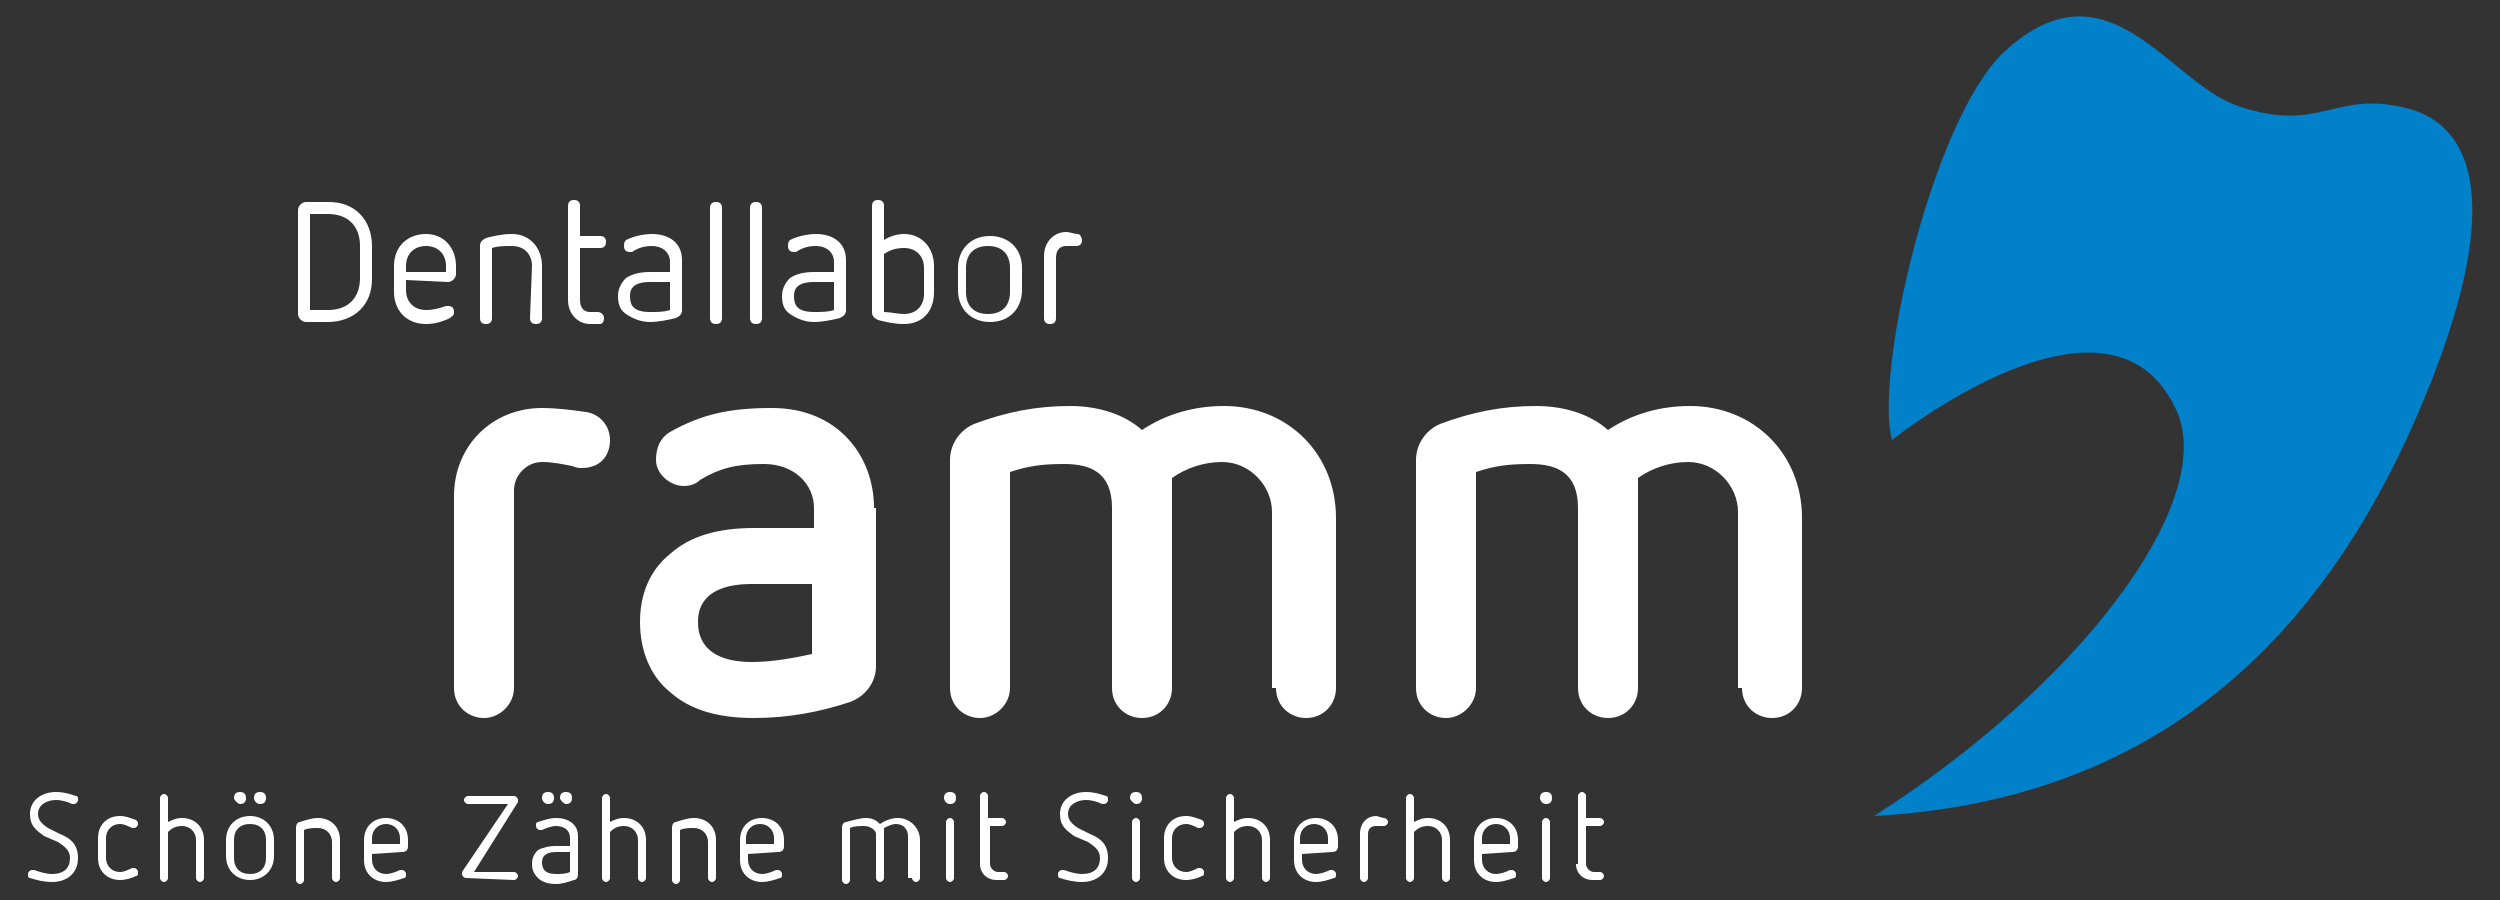<?xml version="1.0" encoding="utf-8"?>
<!-- Generator: Adobe Illustrator 22.1.0, SVG Export Plug-In . SVG Version: 6.00 Build 0)  -->
<svg version="1.1" id="Ebene_1" xmlns="http://www.w3.org/2000/svg" xmlns:xlink="http://www.w3.org/1999/xlink" x="0px" y="0px"
	 viewBox="0 0 125 45" style="enable-background:new 0 0 125 45;" xml:space="preserve">
<rect x="0" y="0" width="125" height="45" fill="#333333" stroke="none"/>
<style type="text/css">
	.st0{fill:#FFFFFF;}
	.st1{fill:#0081C9;}
</style>
<path class="st0" d="M87.1,34.4c0,0.9,0.7,1.5,1.5,1.5c0.9,0,1.5-0.7,1.5-1.5v-8.5c0-3.2-2.4-5.6-5.6-5.6c-1.5,0-2.9,0.4-4.1,1.2
	c-0.9-0.8-2.2-1.2-3.6-1.2c-1.7,0-3.2,0.3-4.8,0.9c-0.7,0.3-1.2,1-1.2,1.8v11.4c0,0.9,0.7,1.5,1.5,1.5s1.5-0.7,1.5-1.5V23.6
	c0.9-0.3,1.6-0.4,2.7-0.4c1.3,0,2.4,0.4,2.4,2.2v9c0,0.9,0.7,1.5,1.5,1.5c0.9,0,1.5-0.7,1.5-1.5V23.9c0.7-0.5,1.6-0.8,2.5-0.8
	c1.4,0,2.5,1.2,2.5,2.5v8.8H87.1z M63.8,34.4c0,0.9,0.7,1.5,1.5,1.5c0.9,0,1.5-0.7,1.5-1.5v-8.5c0-3.2-2.4-5.6-5.6-5.6
	c-1.5,0-2.9,0.4-4.1,1.2c-0.9-0.8-2.2-1.2-3.6-1.2c-1.7,0-3.2,0.3-4.8,0.9c-0.7,0.3-1.2,1-1.2,1.8v11.4c0,0.9,0.7,1.5,1.5,1.5
	s1.5-0.7,1.5-1.5V23.6c0.9-0.3,1.6-0.4,2.7-0.4c1.3,0,2.4,0.4,2.4,2.2v9c0,0.9,0.7,1.5,1.5,1.5c0.9,0,1.5-0.7,1.5-1.5V23.9
	c0.7-0.5,1.6-0.8,2.5-0.8c1.4,0,2.5,1.2,2.5,2.5v8.8H63.8z M40.6,32.7c-0.9,0.2-2,0.4-3,0.4c-2.6,0-2.7-1.5-2.7-2s0.1-1.9,2.7-1.9h3
	V32.7z M43.7,25.4c0-2.6-1.8-5-5.1-5c-2.1,0-3.5,0.3-5.1,1.2c-0.5,0.3-0.7,0.8-0.7,1.4c0,0.7,0.7,1.3,1.4,1.3c0.3,0,0.6-0.1,0.8-0.3
	c1-0.6,1.8-0.8,3.2-0.8c1.5,0,2.5,1,2.5,2.2v1h-3c-1.8,0-3.2,0.4-4.2,1.3c-1,0.8-1.5,2-1.5,3.4c0,1.4,0.5,2.7,1.5,3.5
	c1,0.9,2.4,1.3,4.2,1.3c1.7,0,3.3-0.3,4.8-0.8c0.8-0.3,1.3-1,1.3-1.8v-7.9H43.7z M22.7,34.4c0,0.9,0.7,1.5,1.5,1.5s1.5-0.7,1.5-1.5
	v-9.9c0-0.7,0.6-1.4,1.4-1.4c0.5,0,1,0.1,1.5,0.2c0.3,0.1,0.3,0.1,0.5,0.1c0.9,0,1.4-0.6,1.4-1.4c0-0.7-0.5-1.3-1.2-1.4
	s-1.5-0.2-2.2-0.2c-2.5,0-4.4,1.9-4.4,4.4C22.7,24.8,22.7,34.4,22.7,34.4z"/>
<path class="st1" d="M120.8,20.9c4.7-10.8,2.8-14.7-0.5-15.5c-3.6-0.9-4.3,1.3-8.4-0.1c-3.5-1.2-6.5-7.5-11.7-2.7
	C96.6,6,93.7,18.7,94.6,22c0,0,11.1-8.9,14.3-1.3c1.8,4.6-5,13.6-15.2,20.1C106.4,40.1,115.3,33.5,120.8,20.9"/>
<path class="st0" d="M52.2,15.9c0,0.2,0.1,0.3,0.3,0.3s0.3-0.1,0.3-0.3v-3c0-0.4,0.2-0.6,0.5-0.6c0.1,0,0.3,0,0.4,0
	c0.1,0,0.1,0,0.1,0c0.2,0,0.3-0.1,0.3-0.3c0-0.1-0.1-0.3-0.2-0.3c-0.2,0-0.4-0.1-0.6-0.1c-0.6,0-1.1,0.5-1.1,1.2V15.9z M50.5,14.6
	c0,0.7-0.4,1.1-1.1,1.1c-0.7,0-1.1-0.4-1.1-1.1v-1.2c0-0.7,0.4-1.1,1.1-1.1c0.7,0,1.1,0.4,1.1,1.1V14.6z M51.1,13.4
	c0-1-0.7-1.6-1.6-1.6c-1,0-1.6,0.7-1.6,1.6v1.1c0,1,0.7,1.6,1.6,1.6c1,0,1.6-0.7,1.6-1.6V13.4z M46.2,14.7c0,0.6-0.4,1-1,1
	c-0.3,0-0.7-0.1-1-0.1v-2.9c0.3-0.2,0.6-0.3,1-0.3c0.6,0,1,0.4,1,1V14.7z M45.2,16.2c0.9,0,1.5-0.6,1.5-1.6v-1.3
	c0-0.9-0.6-1.6-1.5-1.6c-0.3,0-0.7,0.1-1,0.3v-1.7c0-0.2-0.1-0.3-0.3-0.3s-0.3,0.1-0.3,0.3v5.3c0,0.2,0.1,0.3,0.3,0.4
	C44.3,16.1,44.7,16.2,45.2,16.2 M41.7,15.5c-0.3,0.1-0.6,0.1-1,0.1c-0.9,0-1-0.4-1-0.8c0-0.3,0.1-0.7,1-0.7h1V15.5z M42.3,13
	c0-0.9-0.7-1.3-1.5-1.3c-0.4,0-0.9,0.1-1.3,0.3c-0.1,0.1-0.1,0.2-0.1,0.3c0,0.2,0.1,0.3,0.3,0.3c0.1,0,0.1,0,0.1,0
	c0.3-0.2,0.6-0.3,1-0.3c0.5,0,0.9,0.3,0.9,0.8v0.5h-1c-0.5,0-0.9,0.1-1.2,0.3c-0.2,0.2-0.4,0.5-0.4,0.9s0.1,0.7,0.4,0.9
	c0.3,0.2,0.7,0.4,1.2,0.4c0.4,0,0.9-0.1,1.3-0.2c0.2-0.1,0.3-0.2,0.3-0.4V13z M37.5,15.9c0,0.2,0.1,0.3,0.3,0.3s0.3-0.1,0.3-0.3
	v-5.5c0-0.2-0.1-0.3-0.3-0.3s-0.3,0.1-0.3,0.3V15.9z M35.5,15.9c0,0.2,0.1,0.3,0.3,0.3s0.3-0.1,0.3-0.3v-5.5c0-0.2-0.1-0.3-0.3-0.3
	s-0.3,0.1-0.3,0.3V15.9z M33.5,15.5c-0.3,0.1-0.6,0.1-1,0.1c-0.9,0-1-0.4-1-0.8c0-0.3,0.1-0.7,1-0.7h1V15.5z M34.1,13
	c0-0.9-0.7-1.3-1.5-1.3c-0.4,0-0.9,0.1-1.3,0.3c-0.1,0.1-0.1,0.2-0.1,0.3c0,0.2,0.1,0.3,0.3,0.3c0.1,0,0.1,0,0.1,0
	c0.3-0.2,0.6-0.3,1-0.3c0.5,0,0.9,0.3,0.9,0.8v0.5h-1c-0.5,0-0.9,0.1-1.2,0.3c-0.2,0.2-0.4,0.5-0.4,0.9s0.1,0.7,0.4,0.9
	s0.7,0.4,1.2,0.4c0.4,0,0.9-0.1,1.3-0.2c0.2-0.1,0.3-0.2,0.3-0.4V13z M28.4,15c0,0.7,0.5,1.2,1.1,1.2c0.2,0,0.3,0,0.5,0
	c0.1,0,0.2-0.1,0.2-0.3c0-0.2-0.2-0.3-0.3-0.3c-0.1,0-0.3,0-0.4,0c-0.3,0-0.5-0.2-0.5-0.6v-2.6h1c0.2,0,0.3-0.1,0.3-0.3
	s-0.1-0.3-0.3-0.3h-1v-1.5c0-0.2-0.1-0.3-0.3-0.3c-0.2,0-0.3,0.1-0.3,0.3C28.4,10.3,28.4,15,28.4,15z M26.5,15.9
	c0,0.2,0.1,0.3,0.3,0.3c0.2,0,0.3-0.1,0.3-0.3v-2.6c0-0.9-0.6-1.6-1.5-1.6c-0.5,0-0.9,0.1-1.3,0.2C24.1,12,24,12.1,24,12.3v3.6
	c0,0.2,0.1,0.3,0.3,0.3c0.2,0,0.3-0.1,0.3-0.3v-3.5c0.3-0.1,0.6-0.1,1-0.1c0.6,0,1,0.4,1,1L26.5,15.9L26.5,15.9z M22.2,13.6h-1.9
	v-0.3c0-0.6,0.4-1,1-1s1,0.4,1,1v0.3H22.2z M22.4,14.1c0.2,0,0.4-0.2,0.4-0.4v-0.4c0-0.9-0.6-1.6-1.5-1.6s-1.6,0.6-1.6,1.6v1.3
	c0,0.9,0.6,1.6,1.6,1.6c0.4,0,0.8-0.1,1.2-0.3c0.1-0.1,0.2-0.1,0.2-0.3c0-0.2-0.1-0.3-0.3-0.3h-0.1c-0.3,0.1-0.6,0.2-1,0.2
	c-0.6,0-1-0.4-1-1V14L22.4,14.1L22.4,14.1z M18,13.9c0,1-0.6,1.6-1.6,1.6h-0.9v-4.8h0.9c1,0,1.6,0.6,1.6,1.6V13.9z M16.4,16.1
	c0.6,0,1.2-0.2,1.6-0.6s0.6-0.9,0.6-1.6v-1.6c0-0.6-0.2-1.2-0.6-1.6c-0.4-0.4-0.9-0.6-1.6-0.6h-1.1c-0.2,0-0.4,0.2-0.4,0.4v5.2
	c0,0.2,0.2,0.4,0.4,0.4C15.3,16.1,16.4,16.1,16.4,16.1z"/>
<path class="st0" d="M78.8,43.2c0,0.5,0.4,0.8,0.8,0.8c0.1,0,0.2,0,0.4,0c0.1,0,0.2-0.1,0.2-0.2c0-0.1-0.1-0.2-0.2-0.2s-0.2,0-0.3,0
	c-0.2,0-0.4-0.2-0.4-0.4v-1.9H80c0.1,0,0.2-0.1,0.2-0.2c0-0.1-0.1-0.2-0.2-0.2h-0.7v-1.1c0-0.1-0.1-0.2-0.2-0.2s-0.2,0.1-0.2,0.2
	v3.4H78.8z M77.3,40.2c0.2,0,0.3-0.1,0.3-0.3s-0.1-0.3-0.3-0.3S77,39.7,77,39.9C77,40,77.1,40.2,77.3,40.2 M77.1,43.9
	c0,0.1,0.1,0.2,0.2,0.2s0.2-0.1,0.2-0.2v-2.8c0-0.1-0.1-0.2-0.2-0.2s-0.2,0.1-0.2,0.2V43.9z M75.5,42.2h-1.4v-0.3
	c0-0.4,0.3-0.7,0.7-0.7c0.4,0,0.7,0.3,0.7,0.7C75.5,41.9,75.5,42.2,75.5,42.2z M75.6,42.6c0.2,0,0.3-0.1,0.3-0.3V42
	c0-0.7-0.5-1.1-1.1-1.1c-0.7,0-1.1,0.5-1.1,1.1v1c0,0.7,0.5,1.1,1.1,1.1c0.3,0,0.6-0.1,0.9-0.2c0.1,0,0.1-0.1,0.1-0.2
	c0-0.1-0.1-0.2-0.2-0.2h-0.1c-0.2,0.1-0.5,0.2-0.7,0.2c-0.4,0-0.7-0.3-0.7-0.7v-0.3L75.6,42.6L75.6,42.6z M72.1,43.9
	c0,0.1,0.1,0.2,0.2,0.2s0.2-0.1,0.2-0.2V42c0-0.7-0.5-1.1-1.1-1.1c-0.3,0-0.5,0.1-0.7,0.2v-1.2c0-0.1-0.1-0.2-0.2-0.2
	s-0.2,0.1-0.2,0.2v4c0,0.1,0.1,0.2,0.2,0.2s0.2-0.1,0.2-0.2v-2.3c0.2-0.2,0.4-0.3,0.7-0.3c0.4,0,0.7,0.3,0.7,0.7
	C72.1,42,72.1,43.9,72.1,43.9z M68,43.9c0,0.1,0.1,0.2,0.2,0.2s0.2-0.1,0.2-0.2v-2.2c0-0.3,0.2-0.4,0.4-0.4c0.1,0,0.2,0,0.3,0h0.1
	c0.1,0,0.2-0.1,0.2-0.2c0-0.1-0.1-0.2-0.2-0.2s-0.3-0.1-0.4-0.1c-0.4,0-0.8,0.3-0.8,0.9C68,41.7,68,43.9,68,43.9z M66.4,42.2H65
	v-0.3c0-0.4,0.3-0.7,0.7-0.7c0.4,0,0.7,0.3,0.7,0.7C66.4,41.9,66.4,42.2,66.4,42.2z M66.6,42.6c0.2,0,0.3-0.1,0.3-0.3V42
	c0-0.7-0.5-1.1-1.1-1.1c-0.7,0-1.1,0.5-1.1,1.1v1c0,0.7,0.5,1.1,1.1,1.1c0.3,0,0.6-0.1,0.9-0.2c0.1,0,0.1-0.1,0.1-0.2
	c0-0.1-0.1-0.2-0.2-0.2h-0.1c-0.2,0.1-0.5,0.2-0.7,0.2c-0.4,0-0.7-0.3-0.7-0.7v-0.3L66.6,42.6L66.6,42.6z M63.1,43.9
	c0,0.1,0.1,0.2,0.2,0.2c0.1,0,0.2-0.1,0.2-0.2V42c0-0.7-0.5-1.1-1.1-1.1c-0.3,0-0.5,0.1-0.7,0.2v-1.2c0-0.1-0.1-0.2-0.2-0.2
	c-0.1,0-0.2,0.1-0.2,0.2v4c0,0.1,0.1,0.2,0.2,0.2c0.1,0,0.2-0.1,0.2-0.2v-2.3c0.2-0.2,0.4-0.3,0.7-0.3c0.4,0,0.7,0.3,0.7,0.7
	C63.1,42,63.1,43.9,63.1,43.9z M58.2,42.9c0,0.7,0.5,1.1,1.1,1.1c0.3,0,0.6-0.1,0.8-0.2c0.1,0,0.1-0.1,0.1-0.2
	c0-0.1-0.1-0.2-0.2-0.2h-0.1c-0.2,0.1-0.4,0.2-0.6,0.2c-0.4,0-0.7-0.3-0.7-0.7v-1c0-0.4,0.3-0.7,0.7-0.7c0.2,0,0.4,0.1,0.6,0.2H60
	c0.1,0,0.2-0.1,0.2-0.2c0-0.1,0-0.1-0.1-0.2c-0.3-0.1-0.5-0.2-0.8-0.2c-0.7,0-1.1,0.5-1.1,1.1V42.9z M56.8,40.2
	c0.2,0,0.3-0.1,0.3-0.3s-0.1-0.3-0.3-0.3s-0.3,0.1-0.3,0.3C56.5,40,56.7,40.2,56.8,40.2 M56.6,43.9c0,0.1,0.1,0.2,0.2,0.2
	c0.1,0,0.2-0.1,0.2-0.2v-2.8c0-0.1-0.1-0.2-0.2-0.2c-0.1,0-0.2,0.1-0.2,0.2V43.9z M54.4,42.1c0.3,0.2,0.6,0.4,0.6,0.8
	c0,0.5-0.3,0.8-0.9,0.8c-0.3,0-0.6-0.1-0.9-0.2h-0.1c-0.1,0-0.2,0.1-0.2,0.2c0,0.1,0,0.2,0.1,0.2c0.3,0.1,0.7,0.2,1.1,0.2
	c0.7,0,1.3-0.4,1.3-1.2c0-0.7-0.4-1-0.9-1.2l-0.6-0.3c-0.3-0.2-0.5-0.4-0.5-0.7c0-0.5,0.5-0.7,0.9-0.7c0.3,0,0.6,0.1,0.8,0.2h0.1
	c0.1,0,0.2-0.1,0.2-0.2c0-0.1,0-0.2-0.1-0.2c-0.3-0.1-0.6-0.2-1-0.2c-0.7,0-1.3,0.4-1.3,1.1c0,0.6,0.3,0.8,0.7,1.1L54.4,42.1z
	 M49,43.2c0,0.5,0.4,0.8,0.8,0.8c0.1,0,0.2,0,0.4,0c0.1,0,0.2-0.1,0.2-0.2c0-0.1-0.1-0.2-0.2-0.2c-0.1,0-0.2,0-0.3,0
	c-0.2,0-0.4-0.2-0.4-0.4v-1.9h0.6c0.1,0,0.2-0.1,0.2-0.2c0-0.1-0.1-0.2-0.2-0.2h-0.7v-1.1c0-0.1-0.1-0.2-0.2-0.2
	c-0.1,0-0.2,0.1-0.2,0.2C49,39.8,49,43.2,49,43.2z M47.5,40.2c0.2,0,0.3-0.1,0.3-0.3s-0.1-0.3-0.3-0.3s-0.3,0.1-0.3,0.3
	C47.2,40,47.3,40.2,47.5,40.2 M47.3,43.9c0,0.1,0.1,0.2,0.2,0.2c0.1,0,0.2-0.1,0.2-0.2v-2.8c0-0.1-0.1-0.2-0.2-0.2
	c-0.1,0-0.2,0.1-0.2,0.2V43.9z M45.6,43.9c0,0.1,0.1,0.2,0.2,0.2c0.1,0,0.2-0.1,0.2-0.2V42c0-0.6-0.5-1.1-1.1-1.1
	c-0.3,0-0.6,0.1-0.9,0.3c-0.2-0.2-0.4-0.3-0.7-0.3s-0.6,0.1-1,0.2c-0.1,0-0.2,0.1-0.2,0.3V44c0,0.1,0.1,0.2,0.2,0.2
	c0.1,0,0.2-0.1,0.2-0.2v-2.6c0.2-0.1,0.5-0.1,0.7-0.1c0.3,0,0.6,0.2,0.6,0.4v2.2c0,0.1,0.1,0.2,0.2,0.2c0.1,0,0.2-0.1,0.2-0.2v-2.5
	c0.2-0.1,0.4-0.2,0.6-0.2c0.4,0,0.6,0.3,0.6,0.6v2.1H45.6z M38.7,42.2h-1.4v-0.3c0-0.4,0.3-0.7,0.7-0.7s0.7,0.3,0.7,0.7V42.2z
	 M38.9,42.6c0.2,0,0.3-0.1,0.3-0.3V42c0-0.7-0.5-1.1-1.1-1.1c-0.7,0-1.1,0.5-1.1,1.1v1c0,0.7,0.5,1.1,1.1,1.1c0.3,0,0.6-0.1,0.9-0.2
	c0.1,0,0.1-0.1,0.1-0.2c0-0.1-0.1-0.2-0.2-0.2h-0.1c-0.2,0.1-0.5,0.2-0.7,0.2c-0.4,0-0.7-0.3-0.7-0.7v-0.3L38.9,42.6L38.9,42.6z
	 M35.4,43.9c0,0.1,0.1,0.2,0.2,0.2c0.1,0,0.2-0.1,0.2-0.2V42c0-0.7-0.5-1.1-1.1-1.1c-0.3,0-0.6,0.1-0.9,0.2c-0.1,0-0.2,0.1-0.2,0.3
	V44c0,0.1,0.1,0.2,0.2,0.2c0.1,0,0.2-0.1,0.2-0.2v-2.5c0.2-0.1,0.5-0.1,0.7-0.1c0.4,0,0.7,0.3,0.7,0.7
	C35.4,42.1,35.4,43.9,35.4,43.9z M31.9,43.9c0,0.1,0.1,0.2,0.2,0.2s0.2-0.1,0.2-0.2V42c0-0.7-0.5-1.1-1.1-1.1
	c-0.3,0-0.5,0.1-0.7,0.2v-1.2c0-0.1-0.1-0.2-0.2-0.2s-0.2,0.1-0.2,0.2v4c0,0.1,0.1,0.2,0.2,0.2s0.2-0.1,0.2-0.2v-2.3
	c0.2-0.2,0.4-0.3,0.7-0.3c0.4,0,0.7,0.3,0.7,0.7C31.9,42,31.9,43.9,31.9,43.9z M28.3,40.2c0.2,0,0.3-0.1,0.3-0.3s-0.1-0.3-0.3-0.3
	c-0.2,0-0.3,0.1-0.3,0.3C28,40,28.2,40.2,28.3,40.2 M27.4,40.2c0.2,0,0.3-0.1,0.3-0.3s-0.1-0.3-0.3-0.3c-0.2,0-0.3,0.1-0.3,0.3
	C27.1,40,27.2,40.2,27.4,40.2 M28.5,43.6c-0.2,0.1-0.5,0.1-0.7,0.1c-0.6,0-0.7-0.3-0.7-0.6c0-0.2,0.1-0.5,0.7-0.5h0.7V43.6z
	 M28.9,41.8c0-0.6-0.5-0.9-1.1-0.9c-0.3,0-0.6,0.1-0.9,0.2c-0.1,0-0.1,0.1-0.1,0.2c0,0.1,0.1,0.2,0.2,0.2h0.1
	c0.2-0.1,0.5-0.2,0.7-0.2c0.4,0,0.7,0.2,0.7,0.6v0.4h-0.7c-0.4,0-0.7,0.1-0.9,0.2c-0.2,0.2-0.3,0.4-0.3,0.7s0.1,0.5,0.3,0.7
	c0.2,0.2,0.5,0.3,0.9,0.3c0.3,0,0.6-0.1,0.9-0.2c0.1,0,0.2-0.1,0.2-0.3C28.9,43.7,28.9,41.8,28.9,41.8z M25.7,44
	c0.1,0,0.2-0.1,0.2-0.2c0-0.1-0.1-0.2-0.2-0.2h-2l2.2-3.5V40c0-0.1-0.1-0.2-0.2-0.2h-2.3c-0.1,0-0.2,0.1-0.2,0.2
	c0,0.1,0.1,0.2,0.2,0.2h2l-2.3,3.4v0.1c0,0.1,0.1,0.2,0.2,0.2L25.7,44L25.7,44z M20,42.2h-1.4v-0.3c0-0.4,0.3-0.7,0.7-0.7
	c0.4,0,0.7,0.3,0.7,0.7C20,41.9,20,42.2,20,42.2z M20.1,42.6c0.2,0,0.3-0.1,0.3-0.3V42c0-0.7-0.5-1.1-1.1-1.1
	c-0.7,0-1.1,0.5-1.1,1.1v1c0,0.7,0.5,1.1,1.1,1.1c0.3,0,0.6-0.1,0.9-0.2c0.1,0,0.1-0.1,0.1-0.2c0-0.1-0.1-0.2-0.2-0.2H20
	c-0.2,0.1-0.5,0.2-0.7,0.2c-0.4,0-0.7-0.3-0.7-0.7v-0.3L20.1,42.6L20.1,42.6z M16.6,43.9c0,0.1,0.1,0.2,0.2,0.2S17,44,17,43.9V42
	c0-0.7-0.5-1.1-1.1-1.1c-0.3,0-0.6,0.1-0.9,0.2c-0.1,0-0.2,0.1-0.2,0.3V44c0,0.1,0.1,0.2,0.2,0.2c0.1,0,0.2-0.1,0.2-0.2v-2.5
	c0.2-0.1,0.5-0.1,0.7-0.1c0.4,0,0.7,0.3,0.7,0.7C16.6,42.1,16.6,43.9,16.6,43.9z M13,40.2c0.2,0,0.3-0.1,0.3-0.3s-0.1-0.3-0.3-0.3
	s-0.3,0.1-0.3,0.3C12.7,40,12.8,40.2,13,40.2 M12,40.2c0.2,0,0.3-0.1,0.3-0.3s-0.1-0.3-0.3-0.3s-0.3,0.1-0.3,0.3
	C11.7,40,11.9,40.2,12,40.2 M13.3,42.9c0,0.5-0.3,0.8-0.8,0.8s-0.8-0.3-0.8-0.8V42c0-0.5,0.3-0.8,0.8-0.8s0.8,0.3,0.8,0.8V42.9z
	 M13.7,42c0-0.7-0.5-1.2-1.2-1.2s-1.2,0.5-1.2,1.2v0.8c0,0.7,0.5,1.2,1.2,1.2s1.2-0.5,1.2-1.2V42z M9.8,43.9c0,0.1,0.1,0.2,0.2,0.2
	c0.1,0,0.2-0.1,0.2-0.2V42c0-0.7-0.5-1.1-1.1-1.1c-0.3,0-0.5,0.1-0.7,0.2v-1.2c0-0.1-0.1-0.2-0.2-0.2c-0.1,0-0.2,0.1-0.2,0.2v4
	c0,0.1,0.1,0.2,0.2,0.2s0.2-0.1,0.2-0.2v-2.3c0.2-0.2,0.4-0.3,0.7-0.3c0.4,0,0.7,0.3,0.7,0.7C9.8,42,9.8,43.9,9.8,43.9z M4.9,42.9
	C4.9,43.6,5.4,44,6,44c0.3,0,0.6-0.1,0.8-0.2c0.1,0,0.1-0.1,0.1-0.2c0-0.1-0.1-0.2-0.2-0.2H6.6c-0.2,0.1-0.4,0.2-0.6,0.2
	c-0.4,0-0.7-0.3-0.7-0.7v-1c0-0.4,0.3-0.7,0.7-0.7c0.2,0,0.4,0.1,0.6,0.2h0.1c0.1,0,0.2-0.1,0.2-0.2c0-0.1,0-0.1-0.1-0.2
	c-0.3-0.1-0.5-0.2-0.8-0.2c-0.7,0-1.1,0.5-1.1,1.1V42.9z M2.9,42.1c0.3,0.2,0.6,0.4,0.6,0.8c0,0.5-0.3,0.8-0.9,0.8
	c-0.3,0-0.6-0.1-0.9-0.2H1.6c-0.1,0-0.2,0.1-0.2,0.2c0,0.1,0,0.2,0.1,0.2c0.3,0.1,0.7,0.2,1.1,0.2c0.7,0,1.3-0.4,1.3-1.2
	c0-0.7-0.4-1-0.9-1.2l-0.6-0.3c-0.3-0.2-0.5-0.4-0.5-0.7c0-0.5,0.5-0.7,0.9-0.7c0.3,0,0.6,0.1,0.8,0.2h0.1c0.1,0,0.2-0.1,0.2-0.2
	c0-0.1,0-0.2-0.1-0.2c-0.3-0.1-0.6-0.2-1-0.2c-0.7,0-1.3,0.4-1.3,1.1c0,0.6,0.3,0.8,0.7,1.1L2.9,42.1z"/>
</svg>
